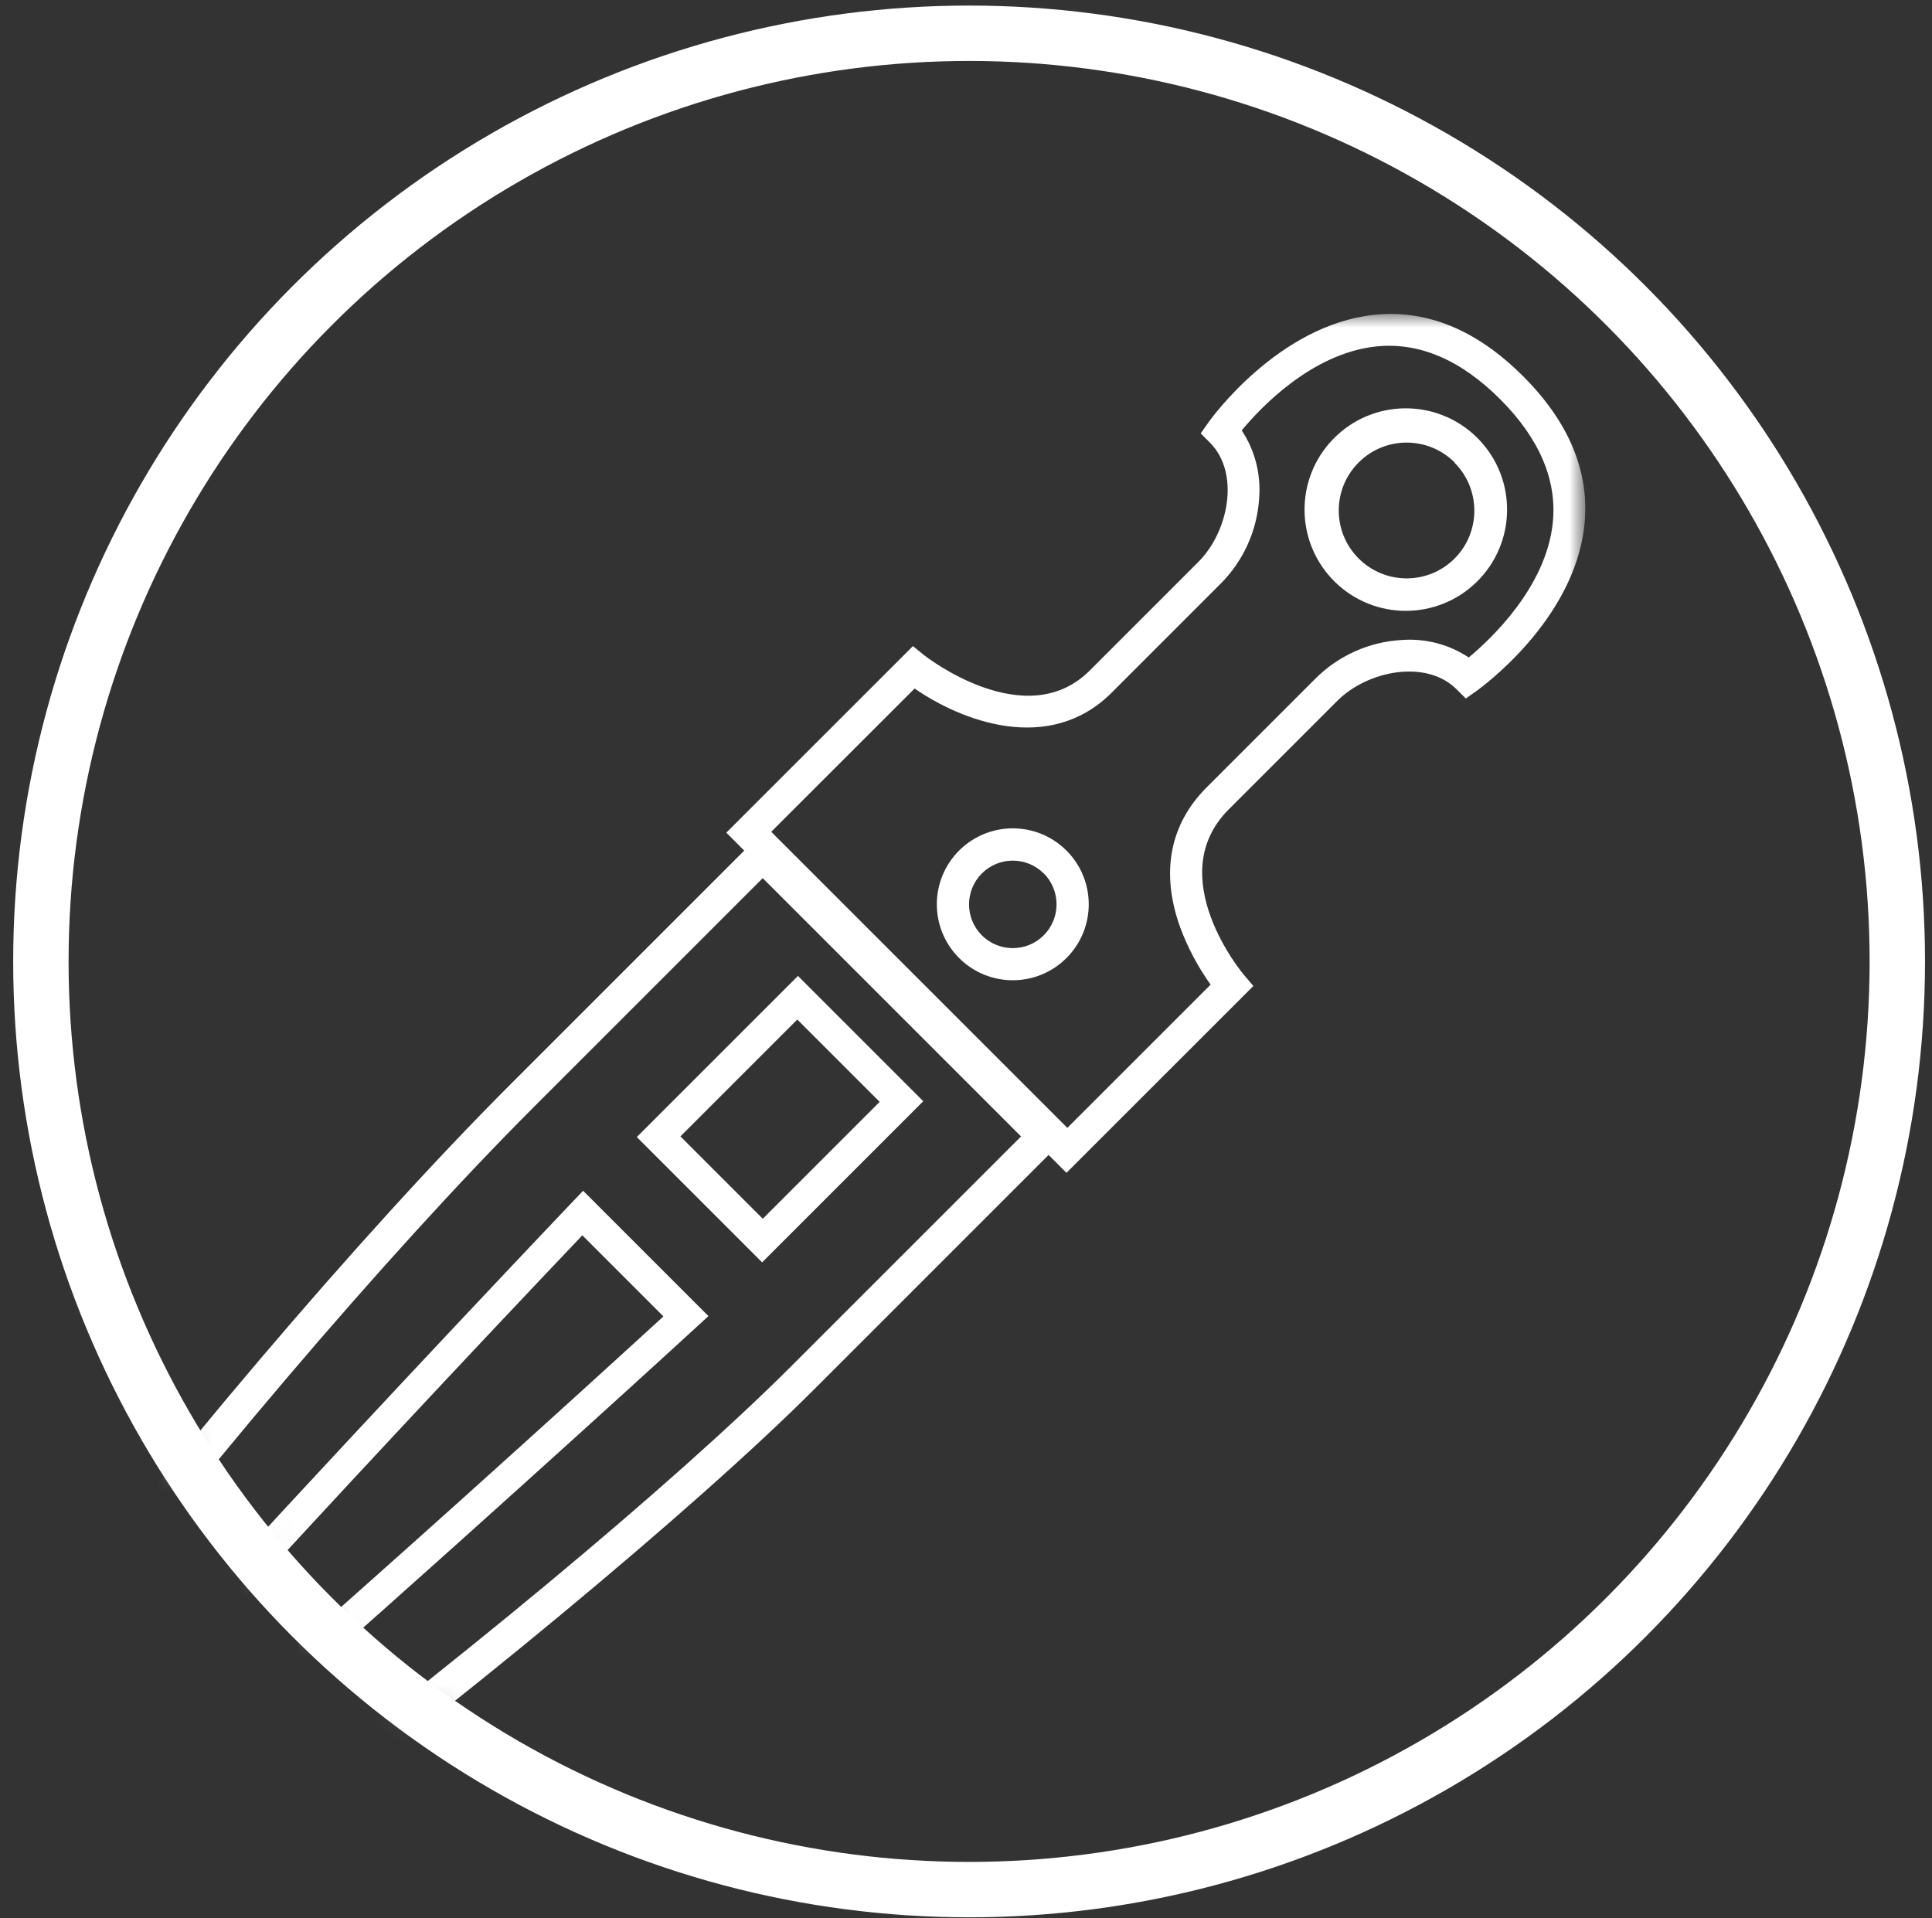 <?xml version="1.0" encoding="utf-8"?>
<!-- Generator: Adobe Illustrator 17.0.0, SVG Export Plug-In . SVG Version: 6.00 Build 0)  -->
<!DOCTYPE svg PUBLIC "-//W3C//DTD SVG 1.1//EN" "http://www.w3.org/Graphics/SVG/1.1/DTD/svg11.dtd">
<svg version="1.1" id="Слой_1" xmlns="http://www.w3.org/2000/svg" xmlns:xlink="http://www.w3.org/1999/xlink" x="0px" y="0px"
	 width="69.75px" height="69.25px" viewBox="-1.199 -1.031 69.75 69.25" enable-background="new -1.199 -1.031 69.75 69.25"
	 xml:space="preserve">
<rect x="-1.199" y="-1.031" width="69.75" height="69.25" fill="#333333" stroke="none"/>
<g transform="translate(.277 .17)">
	<circle fill="none" stroke="#FFFFFF" stroke-width="2" cx="33.511" cy="33.511" r="33.511"/>
	<defs>
		<filter id="Adobe_OpacityMaskFilter" filterUnits="userSpaceOnUse" x="-10.33" y="10.133" width="66.088" height="65.804">
			<feColorMatrix  type="matrix" values="1 0 0 0 0  0 1 0 0 0  0 0 1 0 0  0 0 0 1 0"/>
		</filter>
	</defs>
	<mask maskUnits="userSpaceOnUse" x="-10.33" y="10.133" width="66.088" height="65.804" id="b">
		<g filter="url(#Adobe_OpacityMaskFilter)">
			<circle id="a" fill="#FFFFFF" cx="33.511" cy="33.511" r="33.511"/>
		</g>
	</mask>
	<g mask="url(#b)">
		<path fill="#FFFFFF" d="M-9.959,75.6c-0.554-0.554-0.805-1.688,1.6-5.84c1.49-2.6,3.84-6.057,6.792-10.009
			c5.842-7.836,13.113-16.395,18.515-21.797l8.805-8.805l0.415,0.415l0.286-0.286l10.573,10.573l-9.091,9.091
			c-4.353,4.353-13.059,11.571-21.174,17.556C-8.097,77.462-9.452,76.108-9.959,75.6L-9.959,75.6z M26.06,30.504l-8.281,8.281
			C12.512,44.052,5.386,52.425-0.376,60.12c-2.892,3.861-5.236,7.283-6.761,9.872c-2.158,3.662-2.068,4.62-2.02,4.791
			c0.758,0.172,4.924-1.6,15.717-9.598c8.027-5.953,16.285-12.814,20.546-17.075l8.28-8.28C35.386,39.83,26.06,30.504,26.06,30.504z
			"/>
		<path fill="#FFFFFF" d="M37.026,41.142l-12.28-12.28l6.736-6.735l0.395,0.318c0.032,0.031,3.667,2.885,5.988,0.564l3.924-3.924
			c1.092-1.092,1.511-3.21,0.415-4.306l-0.332-0.333l0.282-0.399c0.101-0.144,2.522-3.508,5.967-3.88
			c1.901-0.206,3.714,0.539,5.39,2.214c1.674,1.675,2.418,3.486,2.213,5.388c-0.373,3.445-3.741,5.861-3.881,5.967l-0.4,0.282
			l-0.332-0.332c-1.096-1.096-3.214-0.677-4.306,0.415l-3.924,3.924c-2.425,2.425,0.523,5.941,0.555,5.976l0.338,0.396
			L37.026,41.142z M26.367,28.83l10.691,10.69l5.172-5.171c-0.456-0.638-0.825-1.333-1.098-2.067
			c-0.71-1.971-0.383-3.717,0.952-5.052l3.924-3.924c0.831-0.834,1.939-1.332,3.114-1.4c0.857-0.066,1.711,0.155,2.428,0.63
			c0.811-0.675,2.785-2.535,3.032-4.849c0.164-1.545-0.476-3.052-1.902-4.478s-2.937-2.067-4.485-1.9
			c-2.318,0.25-4.17,2.218-4.843,3.03c0.474,0.708,0.696,1.562,0.632,2.43c-0.069,1.175-0.568,2.284-1.402,3.114l-3.924,3.924
			c-2.255,2.255-5.43,1.019-7.114-0.15C31.544,23.657,26.367,28.83,26.367,28.83z"/>
		<path fill="#FFFFFF" d="M46.723,19.813c-1.445-1.411-1.472-3.725-0.061-5.17s3.725-1.472,5.17-0.061
			c0.021,0.02,0.041,0.041,0.061,0.061c1.411,1.445,1.383,3.759-0.061,5.17C50.411,21.2,48.143,21.2,46.723,19.813z M51.04,15.496
			c-0.957-0.957-2.509-0.957-3.466,0.001c-0.957,0.957-0.957,2.509,0.001,3.466c0.957,0.957,2.508,0.957,3.465,0
			c0.951-0.959,0.948-2.506-0.006-3.461C51.034,15.502,51.04,15.496,51.04,15.496z M33.149,33.387c-1.071-1.071-1.071-2.807,0-3.878
			c1.071-1.071,2.807-1.071,3.878,0s1.071,2.807,0,3.878C35.956,34.458,34.22,34.458,33.149,33.387L33.149,33.387z M36.204,30.333
			c-0.618-0.616-1.618-0.615-2.234,0.002c-0.616,0.618-0.615,1.618,0.002,2.234c0.618,0.616,1.618,0.615,2.234-0.002
			c0.296-0.297,0.462-0.699,0.462-1.118c0-0.42-0.166-0.822-0.462-1.12C36.206,30.329,36.204,30.333,36.204,30.333z M26.039,44.375
			l-4.525-4.524l5.818-5.817l4.524,4.524L26.039,44.375z M23.089,39.827l2.973,2.974l4.22-4.22l-2.974-2.973L23.089,39.827
			L23.089,39.827z M-5.56,70.95c-0.426-0.426-0.098-1.049,0.749-2.201c0.587-0.8,1.493-1.92,2.697-3.332
			c2.014-2.363,4.893-5.586,8.553-9.58c6.231-6.79,12.663-13.55,12.727-13.617l0.41-0.43l4.524,4.525l-0.446,0.41
			c-0.065,0.065-6.953,6.37-13.865,12.478c-4.063,3.591-7.343,6.41-9.748,8.385c-1.436,1.18-2.573,2.06-3.388,2.641
			C-4.512,71.053-5.139,71.371-5.56,70.95z M19.547,43.4c-8.155,8.577-20.276,21.671-23.42,25.883
			C0.39,66.227,13.73,54.334,22.475,46.327l-2.928-2.928V43.4z"/>
	</g>
</g>
</svg>
